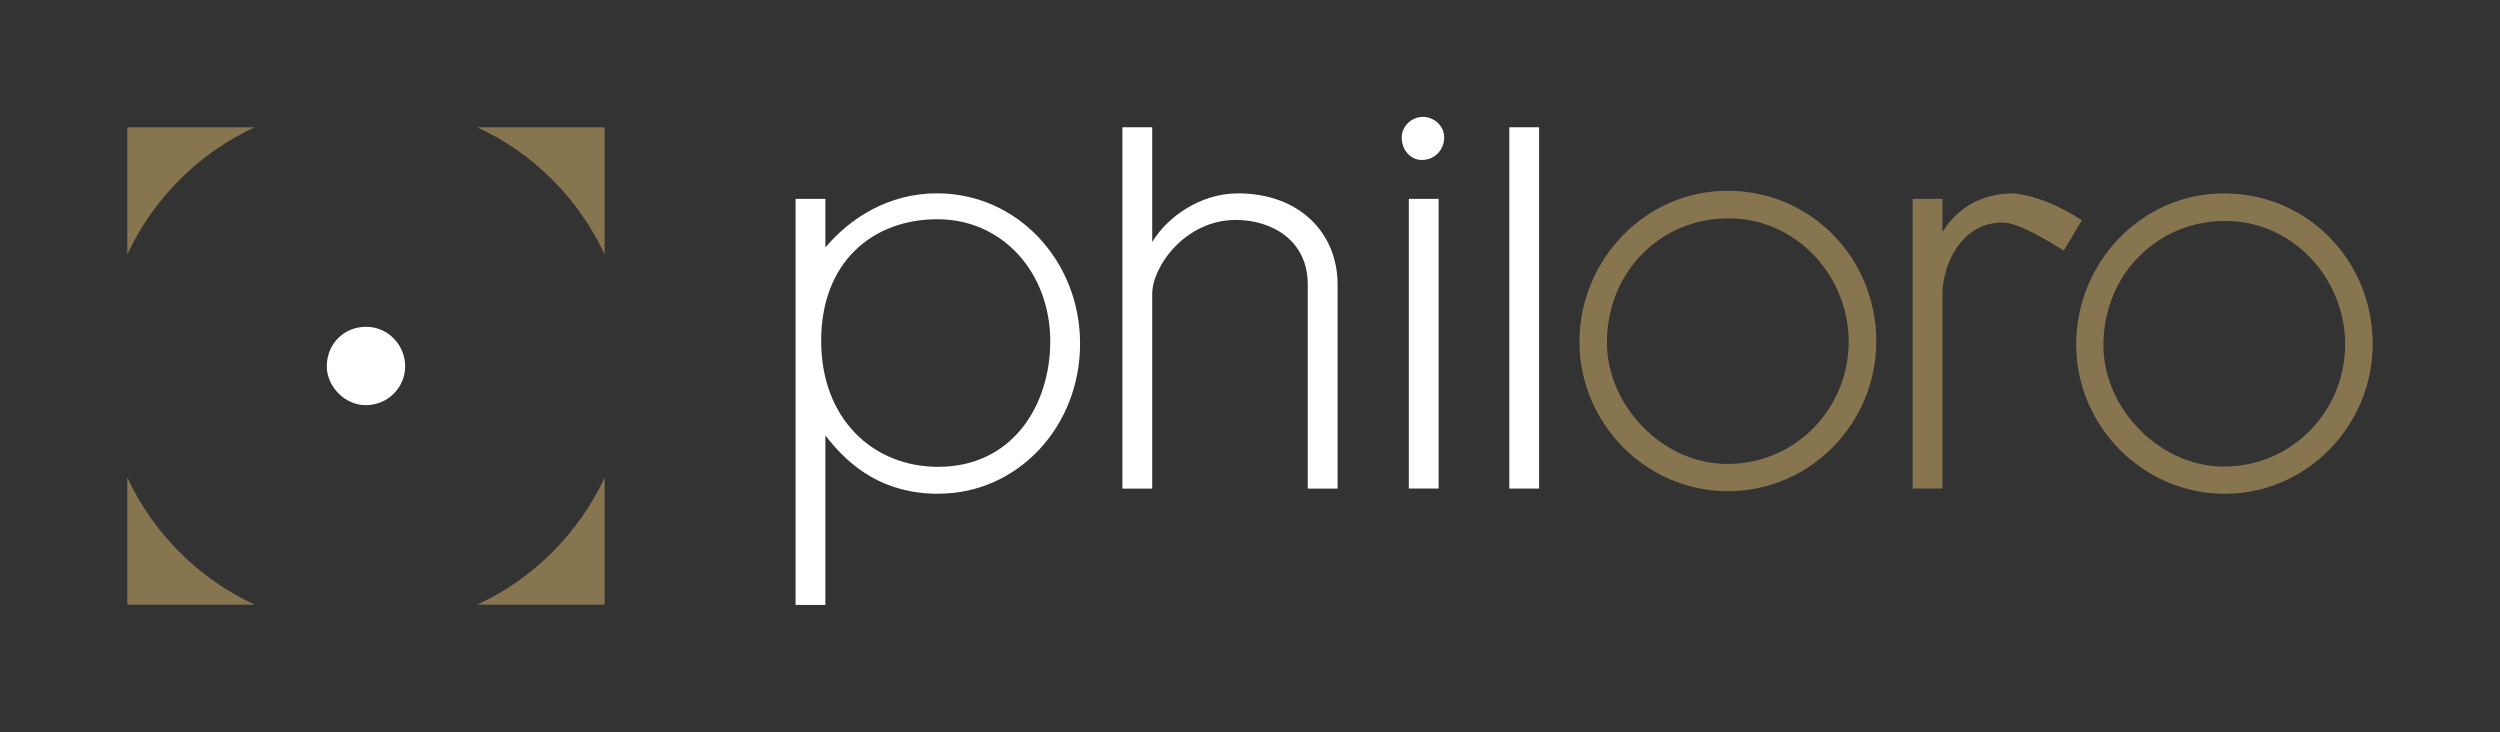 <?xml version="1.0" encoding="UTF-8"?><svg id="uuid-d364d370-1714-4882-b446-a5776cd28b27" xmlns="http://www.w3.org/2000/svg" viewBox="0 0 580.88 170.08"><rect x="0" y="0" width="580.88" height="170.08" fill="#333333" stroke="none"/><g id="uuid-237b91b3-5a20-4407-8088-53f8dc557585"><path id="uuid-d3fc7de9-392b-481a-a3d2-74628a966c69" d="m516.74,44.93c19.57,0,34.56,15.81,34.56,34.94s-15.36,34.86-34.41,34.86-34.49-15.81-34.49-34.71,15.07-35.09,34.34-35.09m-28.01,35.31c0,14.53,12.95,28.16,27.94,28.16,16.11,0,28.23-13.1,28.23-28.38s-12.12-28.69-27.86-28.69-28.31,12.43-28.31,28.92" fill="#86754f"/><path id="uuid-a2d5bcab-18a6-4a78-918d-75beddb857dd" d="m451.34,68.27v45.25h-6.93V46.21h6.93v7.68c3.47-5.57,9.03-8.96,16.56-8.96,0,0,6.78.3,15.82,6.25l-4.22,7.07s-9.79-6.55-14.15-6.55c-9.94,0-14.01,10.24-14.01,16.56" fill="#86754f"/><path id="uuid-6a98d739-d158-4c55-8290-62a00277a478" d="m401.41,44.33c19.5,0,34.55,15.81,34.55,34.94s-15.36,34.86-34.48,34.86-34.49-15.81-34.49-34.71,15.14-35.09,34.41-35.09m-28.02,35.31c0,14.53,12.88,28.16,27.93,28.16,16.11,0,28.24-13.11,28.24-28.38s-12.13-28.69-27.93-28.69-28.24,12.42-28.24,28.91" fill="#86754f"/><rect id="uuid-33418135-c0e1-42ae-b6cf-4b73b8400f81" x="350.69" y="29.57" width="6.92" height="83.95" fill="#fff"/><path id="uuid-e2a77089-5518-4a4c-9d6b-e15163112d51" d="m330.66,27.16c2.56,0,4.9,2.11,4.9,4.74,0,2.94-2.19,5.27-5.2,5.27-2.71,0-4.67-2.41-4.67-5.2,0-2.63,2.26-4.82,4.97-4.82m3.61,86.36h-6.93V46.21h6.93v67.31Z" fill="#fff"/><path id="uuid-7a648497-6a1a-429b-984d-f309bf93e71c" d="m267.72,113.52h-6.93V29.57h6.93v26.65c3.46-5.72,11.07-11.29,19.95-11.29,14.15,0,23.12,9.11,23.12,21.16v47.43h-6.93v-47.43c0-10.32-8.43-14.99-16.72-14.99-11.74,0-19.42,10.84-19.42,17.17v45.25Z" fill="#fff"/><path id="uuid-d9c89e00-094b-4c9c-b5b9-338ca218f934" d="m218.06,114.73c-12.58,0-20.48-6.02-26.28-13.55v39.38h-6.93V46.21h6.93v11.29c5.72-6.78,14.6-12.58,25.97-12.58,18.6,0,33.21,15.66,33.21,34.93s-14.46,34.86-32.9,34.86m25.97-35.39c0-15.96-11.06-28.38-26.2-28.38s-27.03,10.01-27.03,28.24,12.12,29.29,27.18,29.29c17.39,0,26.05-14.46,26.05-29.14" fill="#fff"/></g><g id="uuid-6af54de3-d18f-415f-a81c-02b2daa7fbe1"><path id="uuid-aebc7484-ff3c-4c5f-9841-db052d58f016" d="m29.58,29.58v29.53c6.05-12.95,16.52-23.48,29.58-29.53h-29.58Z" fill="#86754f"/><path id="uuid-0e487ad9-a57e-4ad3-bda1-6887c3cc956f" d="m140.49,29.58v29.53c-6.05-12.95-16.52-23.48-29.58-29.53h29.58Z" fill="#86754f"/><path id="uuid-70b0551f-5ae4-4b44-b1bc-70eec7e503b9" d="m29.58,140.49v-29.53c6.05,12.95,16.52,23.48,29.58,29.53h-29.58Z" fill="#86754f"/><path id="uuid-66a3bad6-9990-41d3-943d-d16a934903a5" d="m140.49,140.49v-29.53c-6.05,12.95-16.52,23.48-29.58,29.53h29.58Z" fill="#86754f"/><path id="uuid-c29daca0-3b23-4a39-9d9a-b938a3d8c596" d="m75.93,85.14c0,4.69,4.22,9,9.02,9,5.24,0,9.19-4.16,9.19-9.05s-3.95-9.16-9.08-9.16-9.13,3.95-9.13,9.21" fill="#fff"/></g></svg>